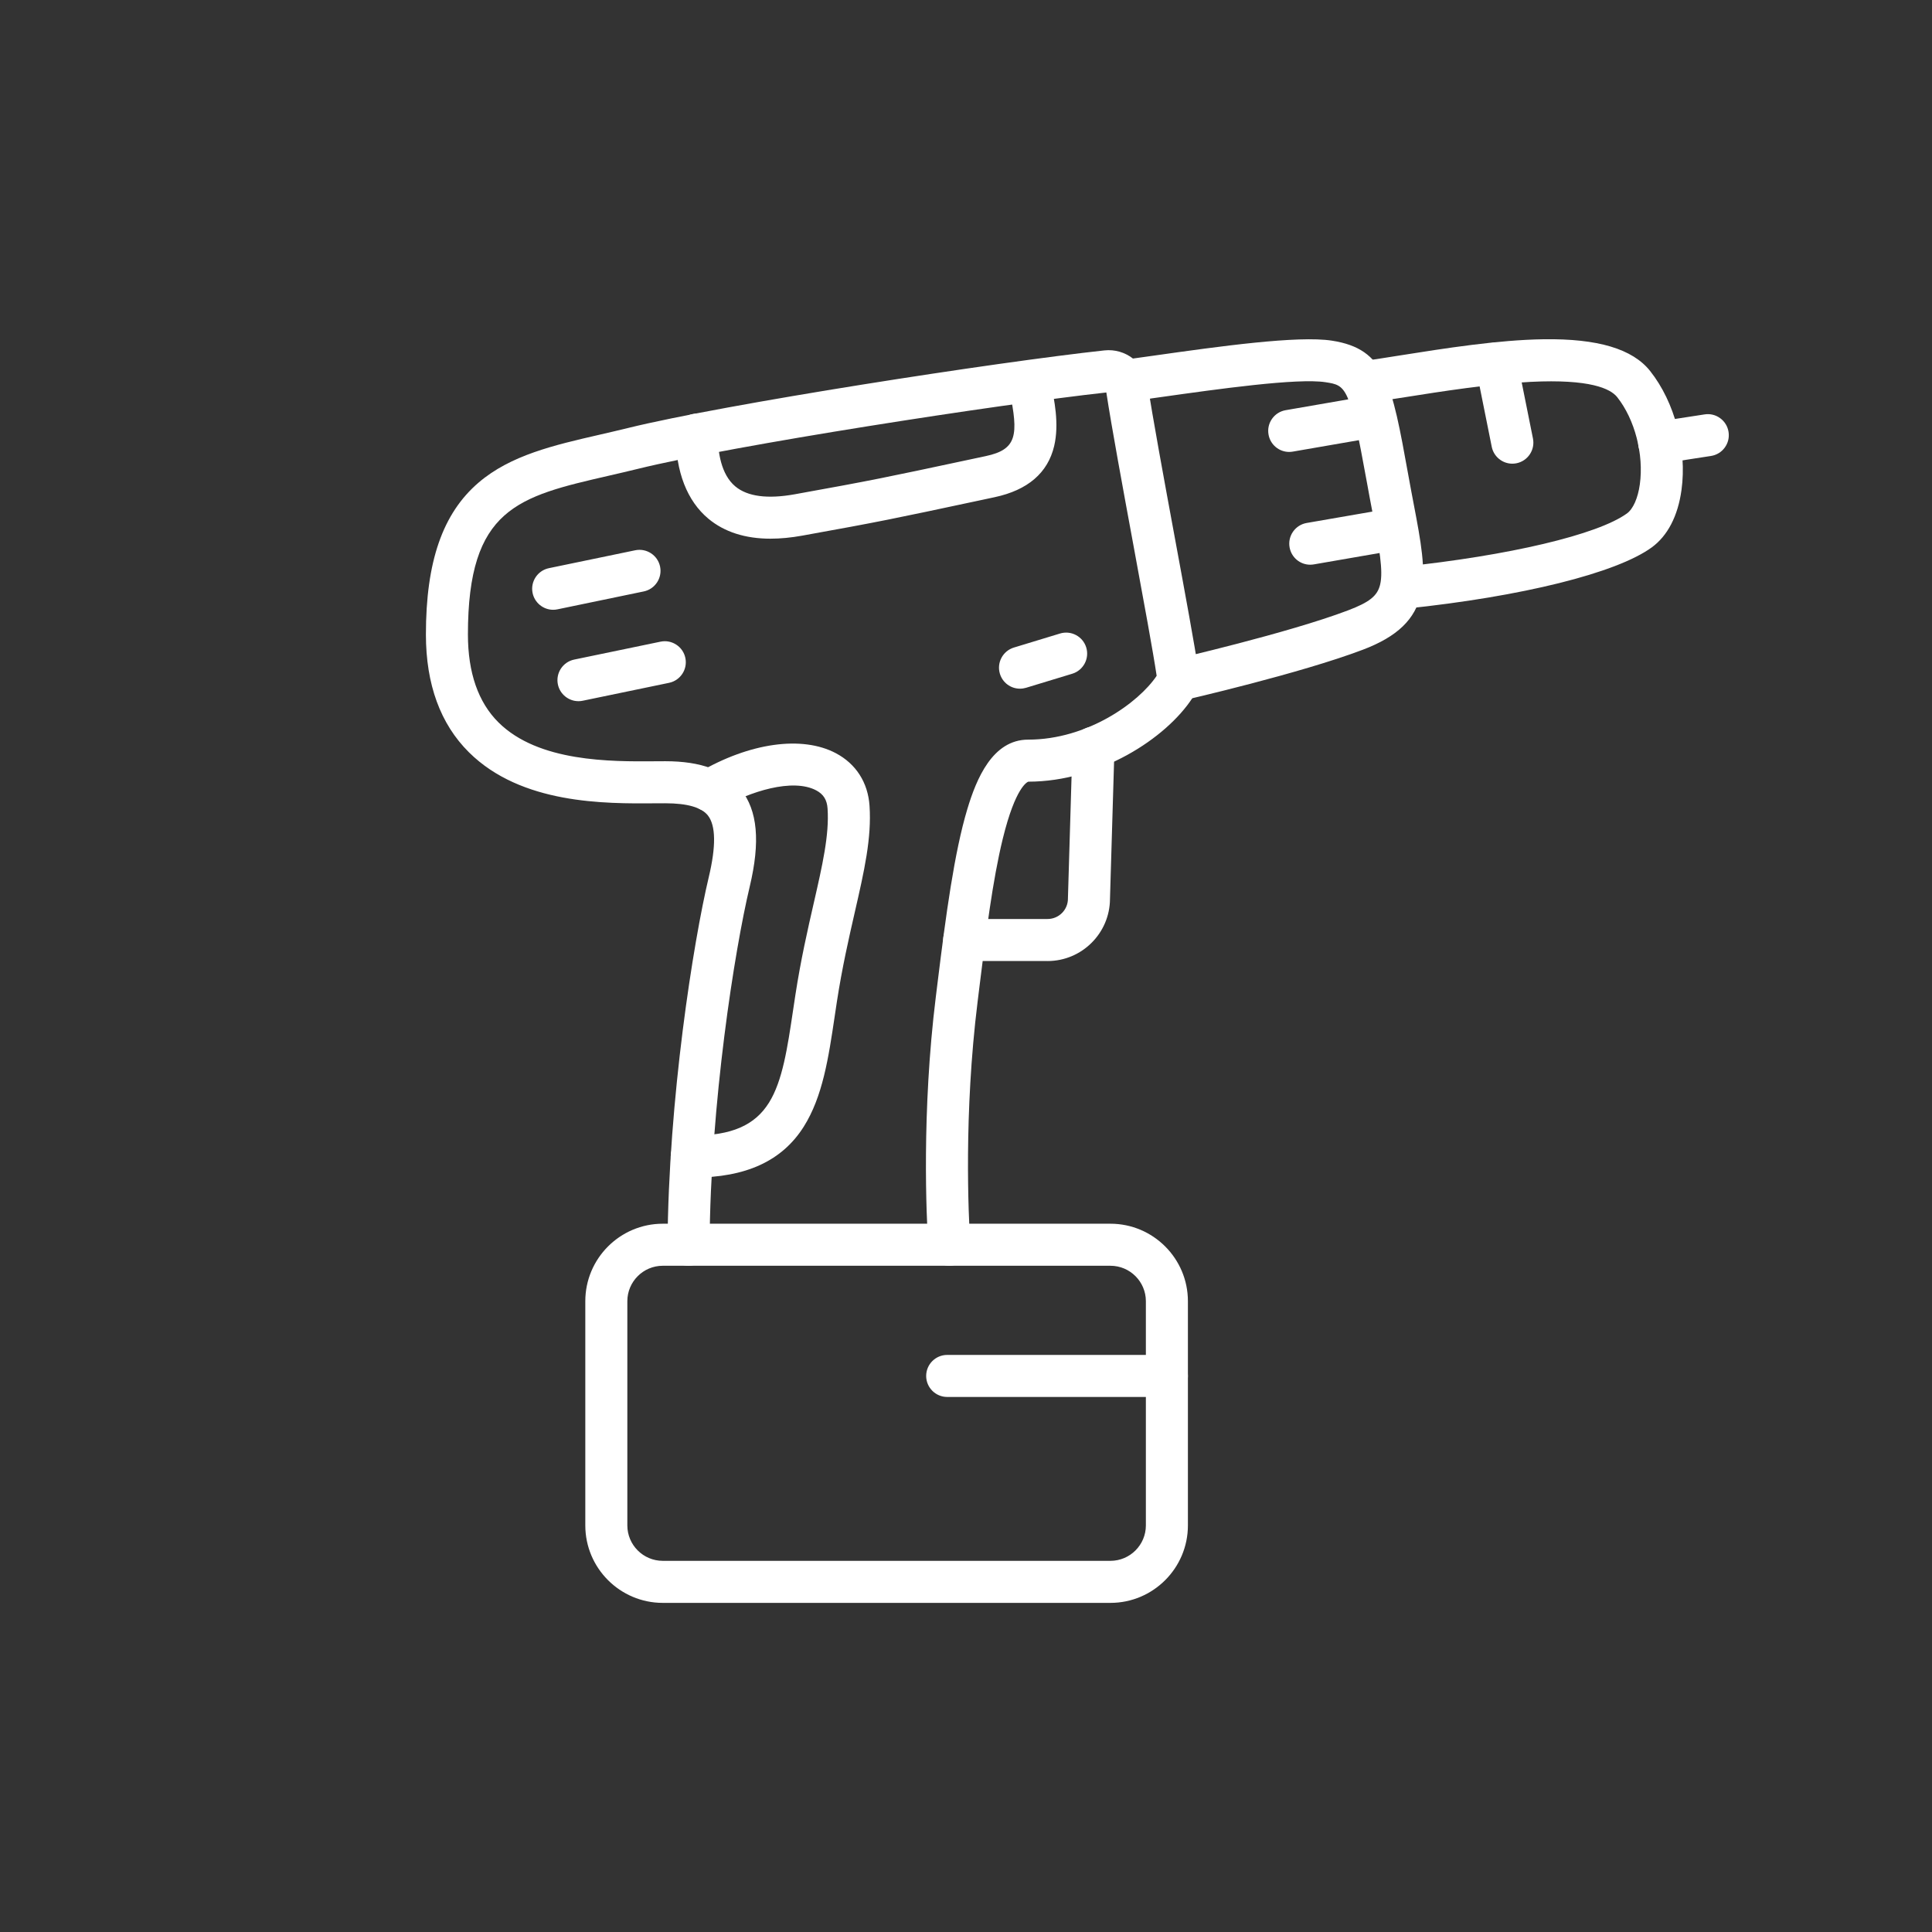 <svg xmlns="http://www.w3.org/2000/svg" id="Layer_1" data-name="Layer 1" viewBox="0 0 1992 1992"><rect x="0" y="0" width="1992" height="1992" fill="#333333" stroke="none"/><defs><style>      .cls-1 {        fill: #fff;        stroke-width: 0px;      }    </style></defs><g><path class="cls-1" d="M1144.91,1646.16h-461.54c-40.47,0-73.39-32.92-73.39-73.39v-231.16c0-40.47,32.92-73.39,73.39-73.39h461.54c40.47,0,73.39,32.92,73.39,73.39v231.16c0,40.47-32.92,73.39-73.39,73.39ZM683.37,1298.57c-23.74,0-43.05,19.31-43.05,43.04v231.16c0,23.73,19.31,43.04,43.05,43.04h461.54c23.74,0,43.05-19.31,43.05-43.04v-231.16c0-23.73-19.31-43.04-43.05-43.04h-461.54Z"></path><path class="cls-1" d="M1144.91,1652.66h-461.54c-44.05,0-79.89-35.84-79.89-79.89v-231.16c0-44.05,35.84-79.89,79.89-79.89h461.54c44.05,0,79.89,35.84,79.89,79.89v231.16c0,44.05-35.84,79.89-79.89,79.89ZM683.37,1274.72c-36.88,0-66.89,30.01-66.89,66.89v231.16c0,36.88,30.01,66.89,66.89,66.89h461.54c36.89,0,66.89-30.01,66.89-66.89v-231.16c0-36.88-30.01-66.89-66.89-66.89h-461.54ZM1144.91,1622.32h-461.54c-27.32,0-49.55-22.22-49.55-49.54v-231.16c0-27.32,22.23-49.54,49.55-49.54h461.54c27.32,0,49.55,22.22,49.55,49.54v231.16c0,27.32-22.23,49.54-49.55,49.54ZM683.37,1305.07c-20.15,0-36.55,16.39-36.55,36.54v231.16c0,20.15,16.39,36.54,36.55,36.54h461.54c20.15,0,36.55-16.39,36.55-36.54v-231.16c0-20.15-16.4-36.54-36.55-36.54h-461.54Z"></path></g><g><path class="cls-1" d="M978.73,1298.57c-7.94,0-14.62-6.17-15.13-14.21-1.91-29.97-6.99-137.01,7.79-256.25l1.83-14.81c18.17-147.52,34.03-244.21,86.86-244.21,64.21,0,119.63-40.66,138.47-69.52.54-.83.75-1.76.62-2.68-3.52-24.14-13.39-77.6-23.84-134.2-11.5-62.31-23.39-126.74-28.61-161.59-.3-2.01-2.06-3.39-4.12-3.19-110.62,11.98-387.23,54.77-486.42,79.18-10.14,2.49-20.06,4.78-29.73,7-93.85,21.6-150.5,34.63-150.5,170.04,0,41.24,11.25,73.31,33.45,95.33,43.23,42.9,119.75,42.29,165.54,41.95,3.91-.03,7.59-.06,11-.06,34.88,0,58.7,8.69,72.81,26.56,15.97,20.22,18.47,50.36,7.87,94.86-15.6,65.49-40.66,224.04-41.54,370.71-.05,8.35-6.83,15.08-15.17,15.08h-.09c-8.38-.05-15.14-6.88-15.08-15.26.89-149.2,26.46-310.77,42.36-377.56,8.16-34.27,7.45-56.85-2.16-69.03-7.99-10.11-24.01-15.03-49-15.03-3.34,0-6.94.03-10.77.06-50.45.38-134.93,1.05-187.15-50.75-28.15-27.93-42.42-67.25-42.42-116.87,0-159.57,80.65-178.13,174.04-199.62,9.52-2.19,19.3-4.44,29.29-6.9,100.2-24.65,379.03-67.82,490.4-79.88,18.27-1.95,34.69,10.7,37.41,28.87,5.14,34.33,16.98,98.51,28.43,160.57,10.5,56.89,20.41,110.62,24.02,135.31,1.21,8.24-.65,16.65-5.24,23.67-26.35,40.37-92.74,83.28-163.88,83.28-2.81,0-17.6,3.07-32.47,63.64-10.66,43.43-17.58,99.61-24.28,153.94l-1.83,14.83c-14.46,116.62-9.49,221.28-7.62,250.58.53,8.36-5.82,15.58-14.18,16.11-.33.02-.66.03-.98.03Z"></path><path class="cls-1" d="M978.73,1305.07c-11.4,0-20.89-8.92-21.62-20.29-1.92-30.12-7.02-137.69,7.83-257.46l1.83-14.81c8.43-68.41,17.11-133.54,30.66-178.5,9.24-30.66,25.78-71.41,62.65-71.41,61.2,0,113.97-38.2,132.5-65.79-3.62-24.4-13.29-76.85-23.53-132.33l-.15-.81c-11.21-60.77-22.8-123.56-28.21-159.01-112,12.32-384.72,54.57-482.96,78.74-10.44,2.57-20.74,4.94-29.83,7.03-93.79,21.58-145.45,33.47-145.45,163.71,0,39.44,10.61,69.96,31.53,90.71,41.28,40.96,116.1,40.4,160.79,40.07h.83c3.67-.03,7.12-.06,10.35-.06,37,0,62.48,9.5,77.92,29.03,17.3,21.9,20.19,53.8,9.1,100.4-15.53,65.21-40.49,223.11-41.36,369.24-.07,11.88-9.79,21.55-21.67,21.55h-.13c-5.79-.04-11.22-2.32-15.29-6.44-4.07-4.12-6.29-9.57-6.26-15.36.9-149.72,26.57-311.94,42.54-379.03,7.56-31.76,7.25-53.12-.94-63.49-6.58-8.33-21.35-12.55-43.9-12.55-3.12,0-6.48.03-10.03.05h-.82c-51.45.39-137.55,1.03-191.64-52.63-29.42-29.19-44.34-70.07-44.34-121.49,0-75.07,17.25-124.81,54.27-156.53,33.05-28.31,77.62-38.57,124.81-49.42l.89-.21c9.18-2.12,18.67-4.3,28.3-6.67,100.44-24.71,379.74-67.95,491.25-80.03,21.77-2.33,41.31,12.77,44.54,34.37,5.1,34.12,16.89,97.99,28.29,159.77l.11.58c10.51,56.93,20.43,110.69,24.06,135.55,1.44,9.81-.77,19.81-6.23,28.16-27.25,41.76-95.77,86.14-169.12,86.23-.97.3-13.2,5.1-26.35,58.69-10.57,43.04-17.46,98.99-24.13,153.1l-1.84,14.92c-14.4,116.11-9.45,220.23-7.59,249.38.76,11.93-8.32,22.25-20.25,23.01-.45.03-.93.04-1.39.04ZM685.94,815.2c27.1,0,44.8,5.72,54.1,17.49,11.08,14.04,12.16,37.73,3.39,74.56-15.84,66.53-41.3,227.46-42.19,376.09-.01,2.32.88,4.5,2.5,6.15,1.63,1.65,3.8,2.56,6.12,2.58,4.8,0,8.69-3.87,8.72-8.62.88-147.22,26.06-306.41,41.72-372.18,10.1-42.41,7.98-70.8-6.65-89.33-12.8-16.21-34.95-24.09-67.71-24.09-3.19,0-6.62.03-10.25.05h-.83c-46.72.36-124.93.94-170.05-43.83-23.47-23.28-35.37-56.91-35.37-99.94,0-65.86,13.03-106.75,42.25-132.57,27.13-23.98,65.15-32.73,113.28-43.8,9.05-2.08,19.3-4.44,29.65-6.98,99.42-24.46,376.51-67.33,487.28-79.33,5.52-.55,10.44,3.28,11.25,8.69,5.19,34.7,17.06,98.99,28.53,161.17l.15.82c10.41,56.39,20.23,109.65,23.76,133.83.36,2.48-.21,5.03-1.61,7.18-19.64,30.09-77.28,72.47-143.91,72.47-13.51,0-33.42,6.44-50.21,62.16-13.25,43.98-21.85,108.51-30.21,176.34l-1.83,14.81c-14.71,118.65-9.65,225.21-7.75,255.04.3,4.73,4.39,8.44,9.19,8.1,4.79-.3,8.42-4.44,8.12-9.21-1.88-29.43-6.88-134.57,7.66-251.8l1.83-14.83c6.72-54.57,13.66-110.91,24.42-154.69,6.49-26.42,13.81-45.51,21.76-56.74,6.94-9.79,13.08-11.85,17.02-11.85,68.85,0,133.02-41.39,158.43-80.33,3.72-5.7,5.23-12.5,4.25-19.17-3.59-24.62-13.5-78.27-23.98-135.08l-.11-.58c-11.42-61.88-23.23-125.87-28.36-160.21-2.19-14.68-15.49-24.95-30.29-23.37-111.18,12.04-389.53,55.12-489.54,79.73-9.72,2.39-19.26,4.59-28.49,6.71l-.9.21c-45.59,10.49-88.65,20.39-119.27,46.63-33.93,29.06-49.73,75.66-49.73,146.66,0,47.83,13.63,85.6,40.5,112.26,50.25,49.86,132.96,49.23,182.39,48.87h.81c3.59-.03,6.98-.06,10.13-.06Z"></path></g><g><path class="cls-1" d="M1213.96,716.45c-6.92,0-13.17-4.76-14.78-11.79-1.87-8.17,3.23-16.31,11.41-18.18,1.18-.27,119.1-27.38,181.41-50.99,45.49-17.24,44.33-30.62,29.51-108.33-1.85-9.7-3.84-20.16-5.86-31.49-18.01-99.61-22.01-103.96-47.92-108-29.92-4.64-112.32,6.96-172.49,15.44-12.03,1.7-23.37,3.29-33.52,4.66-8.25,1.14-15.94-4.71-17.06-13.01-1.12-8.31,4.71-15.94,13.01-17.06,10.1-1.36,21.37-2.95,33.33-4.64,65.51-9.24,147.03-20.74,181.4-15.37,50.57,7.88,56.25,39.31,73.12,132.61,2.01,11.24,3.98,21.59,5.81,31.18,14.21,74.56,22.04,115.63-48.57,142.38-64.27,24.36-180.48,51.08-185.39,52.2-1.14.26-2.28.39-3.4.39Z"></path><path class="cls-1" d="M1213.96,722.95c-10.16,0-18.84-6.92-21.11-16.84-2.67-11.65,4.64-23.3,16.29-25.97,1.18-.27,118.73-27.31,180.56-50.74,22.49-8.52,30.59-15.05,33.34-26.88,3.26-13.98-.89-37.28-7.91-74.15l-.22-1.15c-1.83-9.59-3.71-19.5-5.66-30.42-17.88-98.87-21.16-99.38-42.53-102.72-29.02-4.5-110.84,7.03-170.58,15.45-12.47,1.76-23.6,3.33-33.56,4.67-5.68.78-11.37-.71-15.99-4.22-4.63-3.52-7.61-8.62-8.38-14.37-.77-5.74.74-11.43,4.25-16.04s8.6-7.56,14.34-8.33c10.03-1.35,21.01-2.9,33.29-4.63l.18-.03c65.87-9.29,147.84-20.85,183.13-15.33,55.13,8.59,61.5,43.79,78.51,137.87,2.03,11.34,4.03,21.86,5.8,31.13,7.19,37.71,12.87,67.5,7.48,91.75-5.89,26.54-24.44,44.41-60.14,57.93-64.62,24.49-181.31,51.33-186.24,52.46-1.61.37-3.24.55-4.85.55ZM1350.05,380.12c7.37,0,13.69.34,18.67,1.12,30.96,4.83,35.44,14.36,53.32,113.27,1.94,10.86,3.82,20.73,5.63,30.28l.22,1.15c7.57,39.7,11.66,62.96,7.8,79.53-4.36,18.72-18.48,27.41-41.4,36.09-62.65,23.74-181.07,50.98-182.26,51.25-4.66,1.07-7.59,5.73-6.52,10.4,1.04,4.53,5.68,7.59,10.41,6.51,4.88-1.12,120.73-27.77,184.52-51.94,31.58-11.96,47.15-26.5,52.05-48.59,4.8-21.62-.65-50.25-7.56-86.49-1.78-9.31-3.79-19.86-5.82-31.25-17.58-97.22-23.42-120.43-67.72-127.33-33.38-5.22-114.29,6.19-179.31,15.36l-.18.03c-12.3,1.74-23.3,3.29-33.37,4.64-2.3.31-4.33,1.49-5.74,3.33-1.41,1.84-2.01,4.12-1.7,6.42.31,2.3,1.5,4.34,3.36,5.75,1.85,1.4,4.11,2,6.37,1.69,9.94-1.34,21.05-2.9,33.5-4.66,50.8-7.16,117.34-16.54,155.72-16.54Z"></path></g><g><path class="cls-1" d="M1447.03,621.18c-7.68,0-14.26-5.8-15.08-13.6-.87-8.33,5.19-15.8,13.52-16.66,112.25-11.69,204.81-33.78,235.8-56.26,7.89-5.72,13.69-18.26,15.91-34.41,4.46-32.42-5.45-70.51-24.67-94.79-26.68-33.7-150.43-14.13-224.36-2.43-12.15,1.92-23.73,3.76-34.45,5.33-8.33,1.22-16-4.52-17.22-12.8-1.22-8.29,4.51-16,12.8-17.22,10.61-1.56,22.09-3.38,34.12-5.28,95.88-15.16,215.21-34.05,252.9,13.56,24.4,30.83,36.55,77.05,30.95,117.76-3.44,25.01-13.18,43.97-28.15,54.83-35.53,25.78-131.51,49.49-250.49,61.88-.53.06-1.06.08-1.59.08Z"></path><path class="cls-1" d="M1447.03,627.68c-11.13,0-20.39-8.35-21.54-19.43-.6-5.76,1.08-11.4,4.73-15.9s8.83-7.3,14.59-7.9c111.2-11.58,202.53-33.2,232.66-55.06,6.37-4.62,11.34-15.85,13.29-30.03,4.24-30.78-5.14-66.89-23.33-89.87-7.01-8.86-28.16-18.78-89.04-15.78-43.19,2.13-92.9,10-129.2,15.74l-.27.04c-12.12,1.92-23.58,3.73-34.25,5.3-11.82,1.72-22.86-6.48-24.6-18.29-1.74-11.83,6.46-22.86,18.29-24.6,10.68-1.57,22.56-3.45,34.05-5.27,47.94-7.58,102.23-16.17,149.21-16.84,55.77-.79,91.7,9.93,109.8,32.79,25.45,32.14,38.12,80.3,32.29,122.68-3.69,26.8-14.33,47.27-30.77,59.21-36.4,26.41-133.59,50.58-253.63,63.09-.74.08-1.5.12-2.26.12ZM1600.13,380.15c36.86,0,65.13,5.67,77.48,21.27,20.25,25.58,30.71,65.64,26.02,99.71-2.5,18.15-9.08,31.92-18.53,38.78-31.84,23.1-125.64,45.66-238.95,57.46-2.31.24-4.38,1.36-5.84,3.16-1.46,1.8-2.13,4.06-1.89,6.36.46,4.43,4.16,7.78,8.61,7.78.31,0,.62-.02.91-.05,117.91-12.28,212.69-35.53,247.34-60.68,13.51-9.8,22.34-27.25,25.53-50.46,5.37-39.05-6.25-83.34-29.6-112.84-15.42-19.48-47.97-28.59-99.42-27.86-46.06.66-99.86,9.17-147.33,16.67-11.56,1.83-23.48,3.72-34.23,5.3-4.73.7-8.01,5.11-7.32,9.85.7,4.72,5.11,8.01,9.85,7.32,10.59-1.56,22.01-3.37,34.1-5.28l.27-.04c54.95-8.7,109.86-16.46,152.99-16.46Z"></path></g><g><path class="cls-1" d="M1710.67,471.58c-7.36,0-13.83-5.37-14.98-12.87-1.27-8.28,4.4-16.03,12.69-17.3l50.14-7.72c8.26-1.31,16.03,4.4,17.3,12.69,1.27,8.28-4.4,16.03-12.69,17.3l-50.14,7.72c-.78.12-1.56.18-2.32.18Z"></path><path class="cls-1" d="M1710.67,478.08c-10.77,0-19.77-7.73-21.4-18.38-.88-5.72.52-11.44,3.94-16.11,3.42-4.67,8.46-7.72,14.18-8.6l50.14-7.72c5.67-.9,11.39.48,16.06,3.9,4.7,3.43,7.77,8.48,8.65,14.23.88,5.72-.52,11.44-3.94,16.11-3.42,4.67-8.46,7.72-14.18,8.61l-50.14,7.72c-1.08.17-2.2.26-3.31.26ZM1760.89,440.01c-.45,0-.9.04-1.35.11l-50.17,7.72c-2.29.35-4.31,1.58-5.68,3.44-1.37,1.87-1.93,4.16-1.58,6.45.64,4.2,4.32,7.36,8.55,7.36.44,0,.88-.03,1.31-.1l50.16-7.72c2.29-.35,4.31-1.57,5.68-3.44,1.37-1.87,1.93-4.16,1.58-6.45-.35-2.3-1.58-4.33-3.47-5.71-1.49-1.09-3.24-1.66-5.04-1.66Z"></path></g><g><path class="cls-1" d="M1080.12,984.37h-85.97c-8.38,0-15.17-6.79-15.17-15.17s6.79-15.17,15.17-15.17h85.97c15.16,0,27.48-12.33,27.48-27.48v-.45s4.64-155.64,4.64-155.64c.25-8.37,7.2-14.9,15.62-14.71,8.37.25,14.96,7.24,14.71,15.62l-4.62,155.43c-.13,31.78-26.02,57.59-57.83,57.59Z"></path><path class="cls-1" d="M1080.12,990.87h-85.97c-11.95,0-21.67-9.72-21.67-21.67s9.72-21.67,21.67-21.67h85.97c11.57,0,20.98-9.41,20.98-20.98v-.58s4.64-155.7,4.64-155.7c.35-11.85,10.35-21.29,22.26-21.02,5.83.17,11.21,2.59,15.18,6.8,3.97,4.21,6.06,9.72,5.89,15.51l-4.62,155.34c-.19,35.29-29.03,63.98-64.33,63.98ZM994.15,960.52c-4.78,0-8.67,3.89-8.67,8.67s3.89,8.67,8.67,8.67h85.97c28.19,0,51.21-22.93,51.33-51.12v-.17s4.63-155.42,4.63-155.42c.07-2.32-.77-4.52-2.36-6.21-1.59-1.68-3.74-2.65-6.05-2.72-4.83-.06-8.79,3.58-8.93,8.41l-4.64,155.96c-.03,18.71-15.27,33.92-33.98,33.92h-85.97Z"></path></g><g><path class="cls-1" d="M1329.24,459.47c-7.24,0-13.66-5.21-14.93-12.59-1.43-8.26,4.1-16.11,12.36-17.54l78.37-13.57c8.22-1.43,16.11,4.1,17.54,12.36,1.43,8.26-4.1,16.11-12.36,17.54l-78.37,13.57c-.87.15-1.74.23-2.6.23Z"></path><path class="cls-1" d="M1329.25,465.97c-10.57,0-19.54-7.56-21.34-17.99-.99-5.7.3-11.45,3.64-16.18,3.34-4.73,8.32-7.88,14.02-8.87l78.37-13.57c5.69-.99,11.44.3,16.17,3.64,4.74,3.34,7.89,8.32,8.88,14.02.99,5.7-.3,11.45-3.64,16.18-3.34,4.73-8.32,7.88-14.02,8.87l-78.37,13.57c-1.23.21-2.48.32-3.71.32ZM1407.65,422.05c-.49,0-.99.04-1.49.13l-78.38,13.57c-2.29.4-4.28,1.65-5.61,3.55-1.33,1.89-1.85,4.19-1.46,6.47.8,4.65,5.17,7.92,10.01,7.07l78.38-13.57c2.28-.4,4.28-1.65,5.61-3.55,1.33-1.89,1.85-4.19,1.46-6.47-.39-2.28-1.66-4.27-3.55-5.61-1.48-1.04-3.21-1.59-4.98-1.59Z"></path></g><g><path class="cls-1" d="M1350.96,575.74c-7.24,0-13.66-5.21-14.93-12.59-1.43-8.26,4.1-16.11,12.36-17.54l78.37-13.57c8.24-1.43,16.11,4.1,17.54,12.36,1.43,8.26-4.1,16.11-12.36,17.54l-78.37,13.57c-.87.15-1.74.23-2.6.23Z"></path><path class="cls-1" d="M1350.96,582.25c-10.57,0-19.54-7.56-21.34-17.99-.99-5.7.3-11.45,3.64-16.18,3.34-4.73,8.32-7.88,14.02-8.87l78.37-13.57c5.7-.99,11.44.31,16.17,3.64,4.74,3.34,7.89,8.32,8.88,14.02.99,5.7-.3,11.45-3.64,16.18-3.34,4.73-8.32,7.88-14.02,8.87l-78.37,13.57c-1.23.21-2.48.32-3.71.32ZM1429.37,538.33c-.5,0-.99.04-1.49.13l-78.37,13.57c-2.28.4-4.28,1.65-5.61,3.55-1.33,1.89-1.85,4.19-1.46,6.47.8,4.65,5.17,7.93,10.01,7.07l78.38-13.57c2.29-.4,4.28-1.65,5.61-3.55,1.33-1.89,1.85-4.19,1.46-6.47-.39-2.28-1.66-4.27-3.55-5.61-1.48-1.04-3.21-1.59-4.98-1.59Z"></path></g><g><path class="cls-1" d="M570.34,622.22c-7.04,0-13.35-4.93-14.84-12.1-1.7-8.2,3.57-16.24,11.77-17.94l89-18.46c8.2-1.69,16.24,3.56,17.94,11.77,1.7,8.2-3.57,16.24-11.77,17.94l-89,18.46c-1.04.22-2.07.32-3.1.32Z"></path><path class="cls-1" d="M570.34,628.72c-10.21,0-19.13-7.27-21.2-17.28-2.43-11.7,5.12-23.2,16.82-25.62l89-18.46c11.71-2.41,23.2,5.13,25.62,16.82,2.43,11.7-5.12,23.2-16.82,25.62l-89,18.46c-1.47.3-2.95.46-4.42.46ZM659.34,579.91c-.58,0-1.17.06-1.76.18l-88.99,18.46c-4.68.97-7.7,5.57-6.73,10.25.95,4.58,5.46,7.72,10.25,6.73l88.99-18.46c4.68-.97,7.7-5.57,6.73-10.25-.85-4.09-4.47-6.91-8.5-6.91Z"></path></g><g><path class="cls-1" d="M596.41,716.45c-7.04,0-13.35-4.93-14.84-12.1-1.7-8.2,3.57-16.24,11.77-17.94l89-18.46c8.18-1.7,16.24,3.56,17.94,11.77,1.7,8.2-3.57,16.24-11.77,17.94l-89,18.46c-1.04.22-2.07.32-3.1.32Z"></path><path class="cls-1" d="M596.41,722.95c-10.21,0-19.13-7.26-21.2-17.27-2.43-11.7,5.12-23.2,16.82-25.62l89-18.46c5.65-1.18,11.44-.08,16.28,3.1,4.85,3.18,8.17,8.05,9.34,13.72,2.43,11.7-5.12,23.19-16.82,25.62l-89,18.46c-1.46.3-2.94.46-4.42.46ZM685.43,674.13c-.59,0-1.18.06-1.77.18l-89,18.46c-4.68.97-7.7,5.57-6.73,10.25.83,4.01,4.4,6.92,8.47,6.92.59,0,1.18-.06,1.77-.18l89-18.46c4.68-.97,7.7-5.57,6.73-10.25-.47-2.27-1.8-4.21-3.74-5.49-1.43-.94-3.07-1.43-4.74-1.43Z"></path></g><g><path class="cls-1" d="M714.73,1207.65c-.54,0-1.07,0-1.61,0-8.38-.05-15.13-6.89-15.08-15.27s6.72-15.16,15.27-15.08c.47,0,.94,0,1.41,0,89.36,0,97.35-53.73,109.44-134.86.77-5.15,1.55-10.37,2.36-15.63,5.56-36.18,12.63-67.08,18.87-94.35,9.09-39.76,16.28-71.16,14.37-99.23-.76-11.19-5.72-19.07-15.16-24.07-19.06-10.09-59.03-8.12-105.39,18.99-7.24,4.22-16.52,1.8-20.76-5.44-4.23-7.24-1.8-16.53,5.44-20.76,50.41-29.47,102.1-36.99,134.9-19.61,18.69,9.89,29.78,27.24,31.24,48.84,2.21,32.52-5.42,65.85-15.07,108.04-6.12,26.77-13.06,57.11-18.46,92.2-.8,5.22-1.57,10.39-2.33,15.49-12.32,82.64-23.96,160.73-139.43,160.73Z"></path><path class="cls-1" d="M714.73,1214.15h0c-.55,0-1.1,0-1.66,0-5.78-.04-11.21-2.32-15.28-6.44-4.07-4.12-6.29-9.57-6.25-15.36.04-5.85,2.33-11.3,6.45-15.36,4.05-3.99,9.43-6.18,15.18-6.18.07,0,.13,0,.2,0,.44,0,.9,0,1.35,0,39.44,0,63.55-10.47,78.17-33.93,13.97-22.42,19-56.22,24.83-95.35l.36-2.38c.66-4.4,1.32-8.84,2.01-13.32,5.59-36.37,12.68-67.38,18.94-94.73,8.99-39.32,16.08-70.31,14.24-97.41-.61-9.01-4.22-14.8-11.72-18.77-24.09-12.76-68.24.83-99.06,18.86-10.32,6.02-23.62,2.53-29.65-7.77-2.92-5-3.72-10.84-2.26-16.44,1.47-5.6,5.03-10.29,10.03-13.22,52.34-30.6,106.45-38.17,141.23-19.74,20.74,10.98,33.06,30.21,34.69,54.14,2.27,33.46-5.44,67.19-15.21,109.88l-.04.18c-6.09,26.63-12.99,56.81-18.34,91.61-.78,5.08-1.53,10.12-2.27,15.1l-.05.36c-6.35,42.61-12.35,82.86-31.97,113.87-22.31,35.26-59.56,52.4-113.89,52.4ZM713.17,1183.8c-2.31,0-4.46.87-6.06,2.44-1.64,1.62-2.56,3.81-2.57,6.18-.01,2.32.88,4.5,2.5,6.15,1.63,1.65,3.8,2.56,6.12,2.58.53,0,1.05,0,1.57,0,50.2,0,82.9-14.73,102.91-46.35,18.16-28.7,23.96-67.63,30.1-108.84l.05-.36c.75-5,1.5-10.06,2.28-15.16,5.43-35.27,12.38-65.69,18.52-92.53l.03-.13c9.54-41.7,17.06-74.6,14.92-106.15-1.31-19.27-11.18-34.73-27.8-43.54-30.83-16.33-80.1-8.87-128.58,19.48-2,1.17-3.42,3.05-4.01,5.29-.59,2.24-.27,4.58.9,6.58,2.41,4.12,7.74,5.52,11.87,3.11,22.05-12.9,44.63-21.29,65.28-24.27,18.6-2.68,35.09-.86,46.42,5.15,11.44,6.06,17.7,15.94,18.61,29.38,1.97,29.01-5.31,60.83-14.52,101.1-6.23,27.24-13.26,58-18.79,93.91-.69,4.46-1.35,8.88-2,13.26l-.35,2.35c-6.05,40.59-11.27,75.63-26.66,100.34-17.02,27.33-45.37,40.06-89.21,40.06-.48,0-.98,0-1.46,0-.03,0-.05,0-.08,0Z"></path></g><g><path class="cls-1" d="M794.51,548.92c-24.63,0-44.72-6.39-59.97-19.11-20.43-17.04-31.26-45.26-31.34-81.61-.02-8.38,6.76-15.19,15.14-15.2h.03c8.37,0,15.16,6.77,15.17,15.14.04,18.88,3.62,44.34,20.43,58.37,14.08,11.74,36.46,14.94,66.51,9.54,80.21-14.44,93.49-17.27,179.86-35.71l17.43-3.72c38.97-8.31,38.8-30.37,29.39-75.26l-.61-2.88c-1.71-8.2,3.56-16.24,11.76-17.95,8.18-1.69,16.24,3.56,17.95,11.76l.59,2.85c7.5,35.77,20.04,95.63-52.76,111.16l-17.43,3.72c-86.79,18.52-100.12,21.37-180.82,35.89-11.15,2.01-21.61,3.01-31.36,3.01Z"></path><path class="cls-1" d="M794.51,555.42c-26.16,0-47.73-6.94-64.14-20.62-21.95-18.31-33.59-48.25-33.67-86.59-.01-5.79,2.23-11.24,6.32-15.34s9.52-6.37,15.31-6.38c11.97,0,21.69,9.7,21.72,21.63.04,17.5,3.2,40.97,18.09,53.39,12.52,10.44,33.12,13.18,61.2,8.14,80.18-14.43,93.43-17.26,179.65-35.67l17.43-3.72c32.06-6.84,34.08-21.32,24.39-67.57l-.61-2.88c-2.43-11.71,5.1-23.21,16.79-25.65,11.71-2.42,23.21,5.12,25.64,16.8l.59,2.85c3.82,18.22,9.06,43.19,3.7,65.98-6.53,27.77-27.21,45.55-61.46,52.86l-17.42,3.72c-86.83,18.53-100.18,21.38-181.02,35.93-11.47,2.07-22.41,3.11-32.51,3.11ZM718.37,439.5c-2.33,0-4.51.91-6.15,2.55s-2.53,3.82-2.53,6.14c.07,34.36,10.1,60.86,29,76.63,14,11.68,32.78,17.61,55.81,17.61,9.33,0,19.49-.98,30.21-2.91,80.64-14.52,93.96-17.36,180.61-35.85l17.42-3.72c29.32-6.25,46.17-20.36,51.52-43.12,4.7-19.97-.2-43.31-3.77-60.35l-.59-2.86c-.97-4.67-5.58-7.69-10.27-6.72-4.67.97-7.69,5.58-6.71,10.26l.6,2.87c5.13,24.46,7.31,41.22,3.31,54.55-4.46,14.84-16.44,23.86-37.71,28.4l-17.43,3.72c-86.4,18.44-99.68,21.28-180.06,35.75-32.05,5.75-56.21,2.07-71.83-10.95-18.75-15.64-22.73-43.08-22.77-63.35,0-4.77-3.9-8.66-8.67-8.66Z"></path></g><g><path class="cls-1" d="M1051.69,703.57c-6.51,0-12.52-4.22-14.51-10.76-2.44-8.02,2.09-16.49,10.1-18.93l47.55-14.46c8.04-2.45,16.49,2.09,18.93,10.1,2.44,8.02-2.09,16.49-10.1,18.93l-47.55,14.46c-1.47.45-2.96.66-4.42.66Z"></path><path class="cls-1" d="M1051.69,710.07c-9.6,0-17.94-6.18-20.73-15.37-3.48-11.43,3-23.56,14.43-27.04l47.55-14.46c5.54-1.69,11.42-1.11,16.52,1.61,5.1,2.72,8.84,7.28,10.52,12.81,3.48,11.43-3,23.56-14.43,27.04l-47.55,14.46c-2.05.62-4.17.94-6.31.94ZM1099.27,665.25c-.85,0-1.71.13-2.54.38l-47.55,14.46c-4.57,1.39-7.17,6.25-5.77,10.82,1.1,3.62,4.51,6.15,8.29,6.15.85,0,1.7-.13,2.52-.38l47.56-14.46c4.57-1.39,7.17-6.25,5.77-10.82-.67-2.22-2.17-4.04-4.21-5.13-1.27-.68-2.66-1.02-4.07-1.02Z"></path></g><g><path class="cls-1" d="M1203.13,1433.84h-226.53c-8.38,0-15.17-6.79-15.17-15.17s6.79-15.17,15.17-15.17h226.53c8.38,0,15.17,6.79,15.17,15.17s-6.79,15.17-15.17,15.17Z"></path><path class="cls-1" d="M1203.13,1440.34h-226.53c-11.95,0-21.67-9.72-21.67-21.67s9.72-21.67,21.67-21.67h226.53c11.95,0,21.67,9.72,21.67,21.67s-9.72,21.67-21.67,21.67ZM976.6,1410c-4.78,0-8.67,3.89-8.67,8.67s3.89,8.67,8.67,8.67h226.53c4.78,0,8.67-3.89,8.67-8.67s-3.89-8.67-8.67-8.67h-226.53Z"></path></g><g><path class="cls-1" d="M1559.3,471.58c-7.08,0-13.41-4.98-14.86-12.19l-16.4-81.67c-1.65-8.22,3.67-16.21,11.89-17.87,8.24-1.66,16.21,3.67,17.87,11.89l16.4,81.67c1.65,8.22-3.67,16.21-11.89,17.87-1.01.2-2.02.3-3.01.3Z"></path><path class="cls-1" d="M1559.3,478.08c-10.28,0-19.21-7.32-21.23-17.41l-16.4-81.67c-2.35-11.71,5.26-23.16,16.98-25.52,11.71-2.36,23.17,5.26,25.52,16.98l16.4,81.67c2.35,11.71-5.26,23.16-16.98,25.52-1.42.29-2.86.43-4.29.43ZM1542.93,366.07c-.56,0-1.14.06-1.71.17-4.69.94-7.74,5.52-6.79,10.21l16.4,81.67c.81,4.04,4.38,6.97,8.49,6.97.57,0,1.15-.06,1.73-.17,4.69-.94,7.74-5.52,6.79-10.21l-16.4-81.67c-.83-4.11-4.46-6.97-8.5-6.97Z"></path></g></svg>